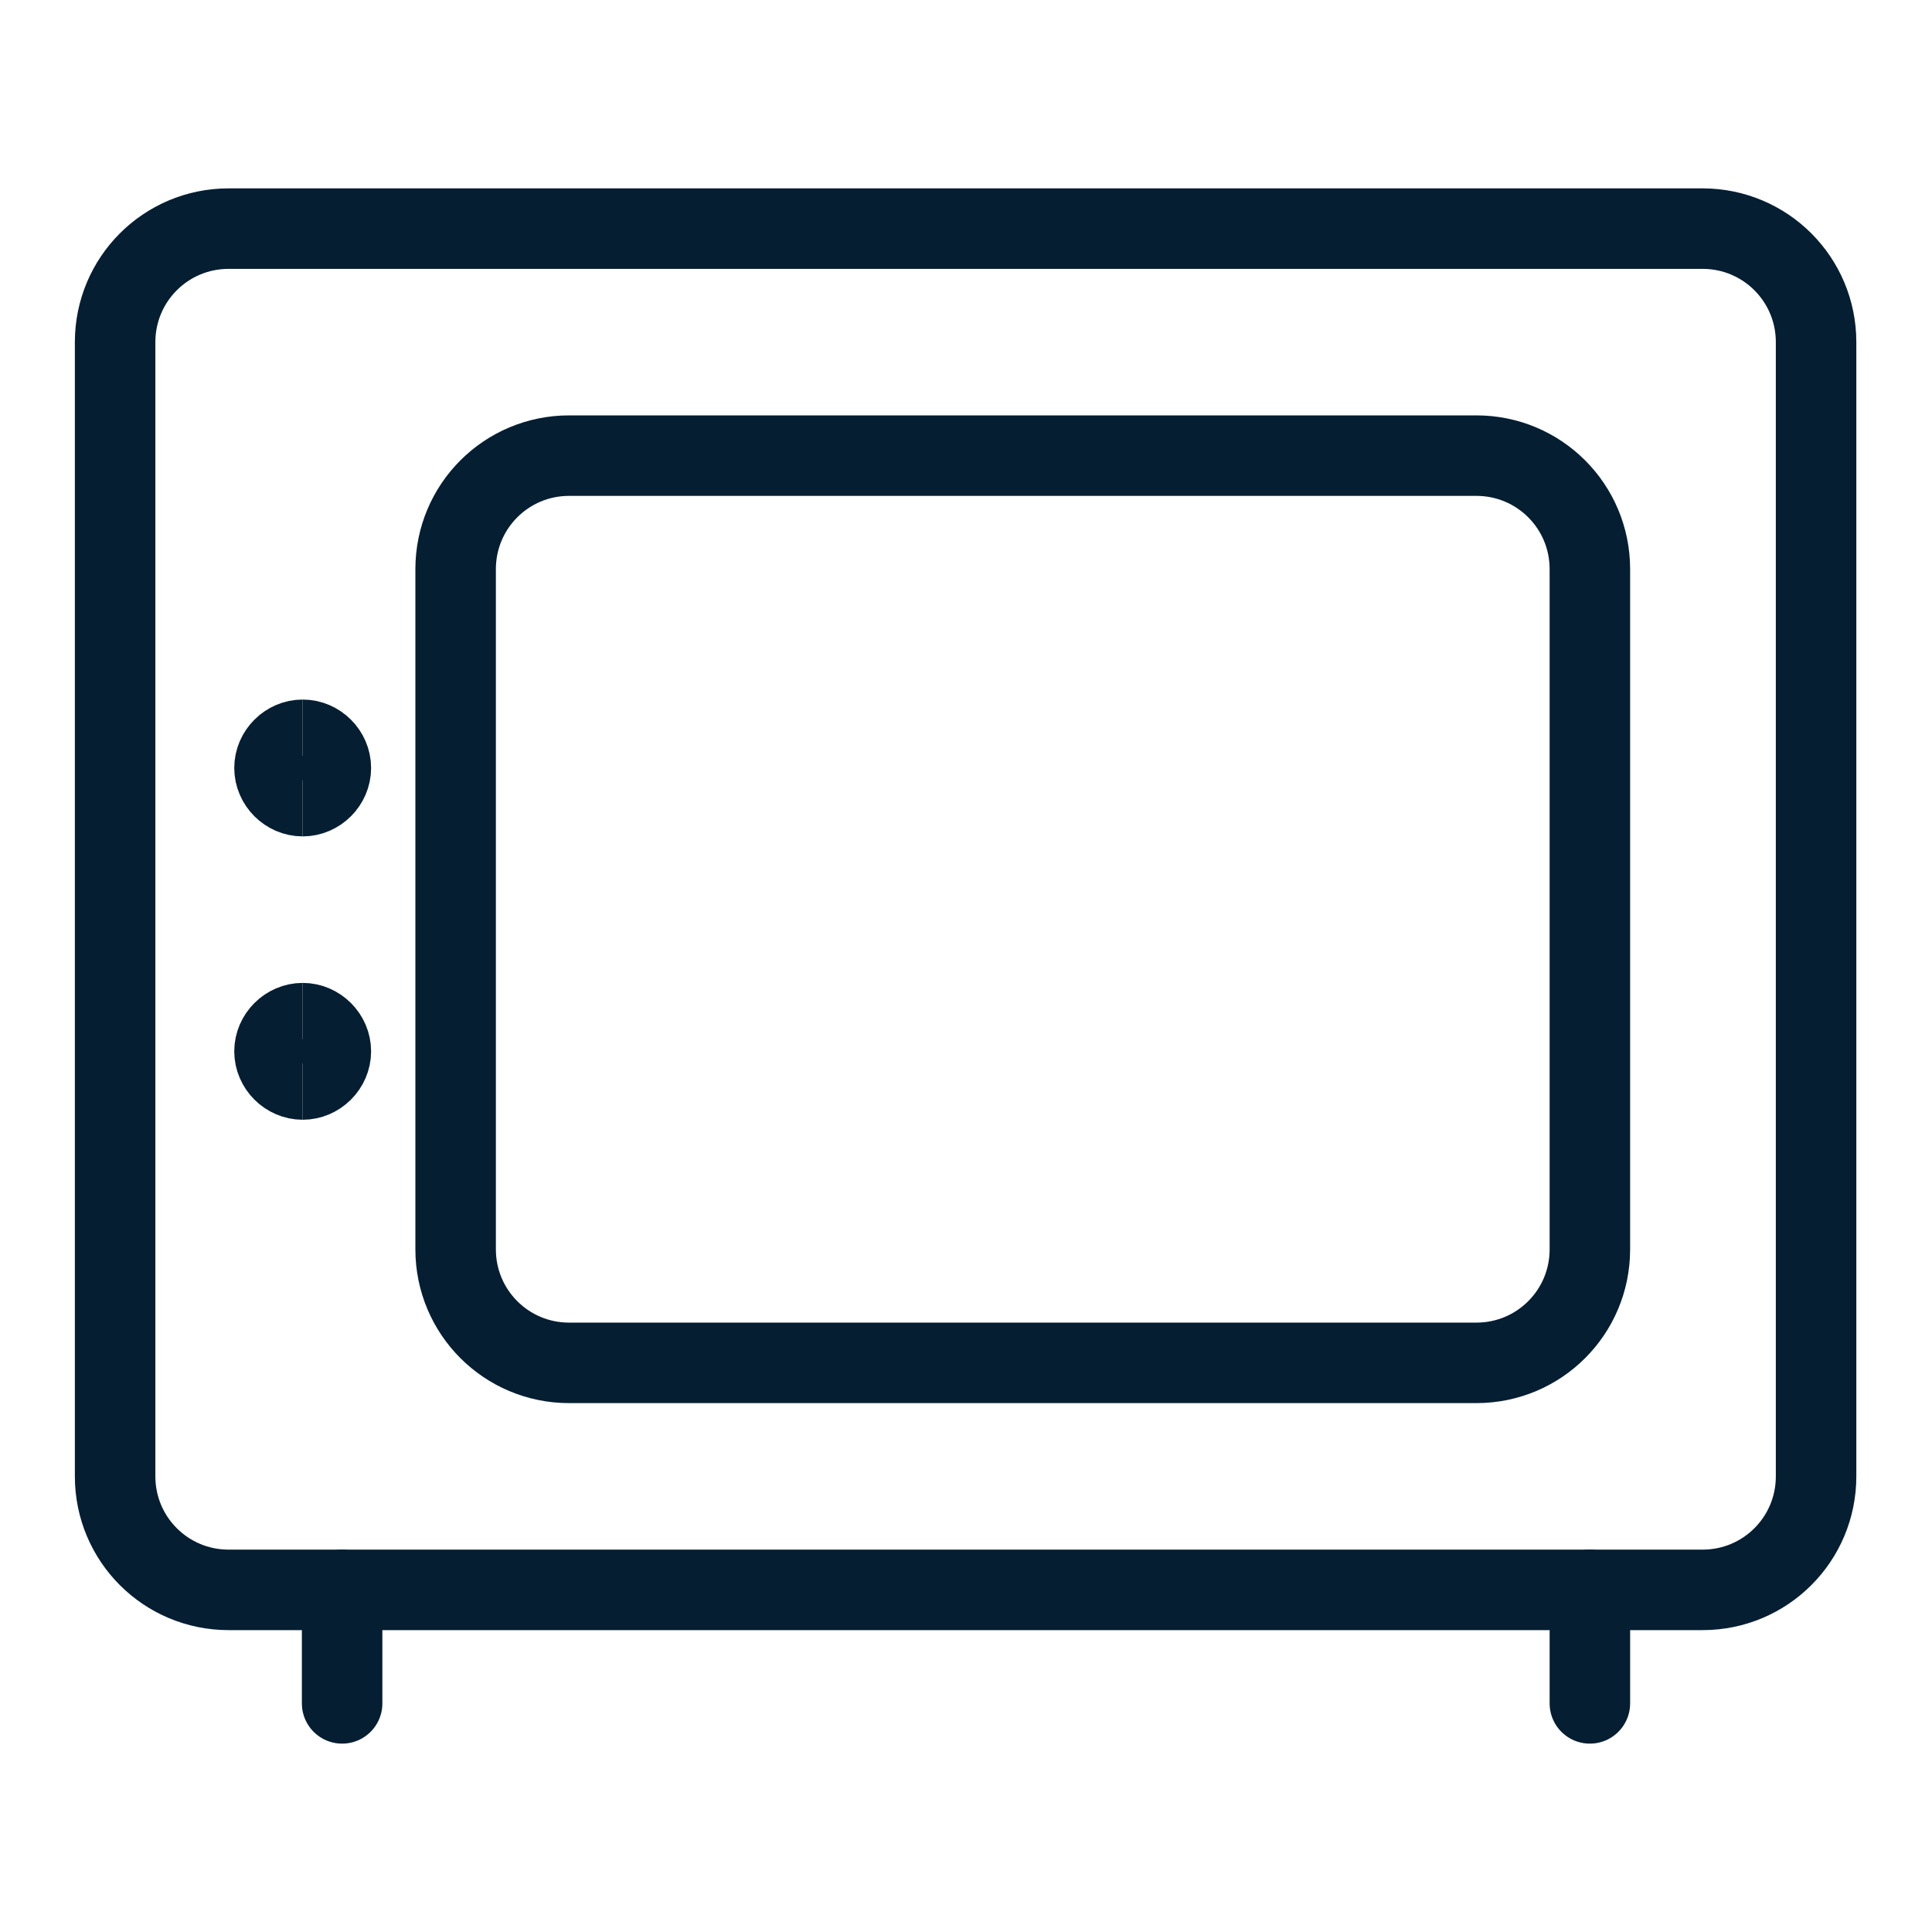 <?xml version="1.0" encoding="UTF-8"?>
<svg xmlns="http://www.w3.org/2000/svg" version="1.1" viewBox="0 0 24 24">
  <defs>
    <style>
      .cls-1 {
        stroke-linecap: round;
        stroke-linejoin: round;
      }

      .cls-1, .cls-2 {
        fill: none;
        stroke: #051e32;
      }
    </style>
  </defs>
  <!-- Generator: Adobe Illustrator 28.6.0, SVG Export Plug-In . SVG Version: 1.2.0 Build 709)  -->
  <g>
    <g id="Saving-Safe-1--Streamline-Ultimate.svg">
      <path class="cls-1" d="M21.16,2.84H2.84c-.78,0-1.41.63-1.41,1.41v14.09c0,.78.63,1.41,1.41,1.41h18.31c.78,0,1.41-.63,1.41-1.41V4.25c0-.78-.63-1.41-1.41-1.41Z"/>
      <path class="cls-1" d="M18.34,5.66H7.07c-.78,0-1.41.63-1.41,1.41v8.45c0,.78.63,1.41,1.41,1.41h11.27c.78,0,1.41-.63,1.41-1.41V7.07c0-.78-.63-1.41-1.41-1.41Z"/>
      <path class="cls-1" d="M4.25,19.75v1.41"/>
      <path class="cls-1" d="M19.75,19.75v1.41"/>
      <path class="cls-2" d="M3.76,13.41c-.19,0-.35-.16-.35-.35s.16-.35.35-.35"/>
      <path class="cls-2" d="M3.76,13.41c.19,0,.35-.16.35-.35s-.16-.35-.35-.35"/>
      <path class="cls-2" d="M3.76,9.89c-.19,0-.35-.16-.35-.35s.16-.35.35-.35"/>
      <path class="cls-2" d="M3.76,9.89c.19,0,.35-.16.35-.35s-.16-.35-.35-.35"/>
    </g>
  </g>
</svg>